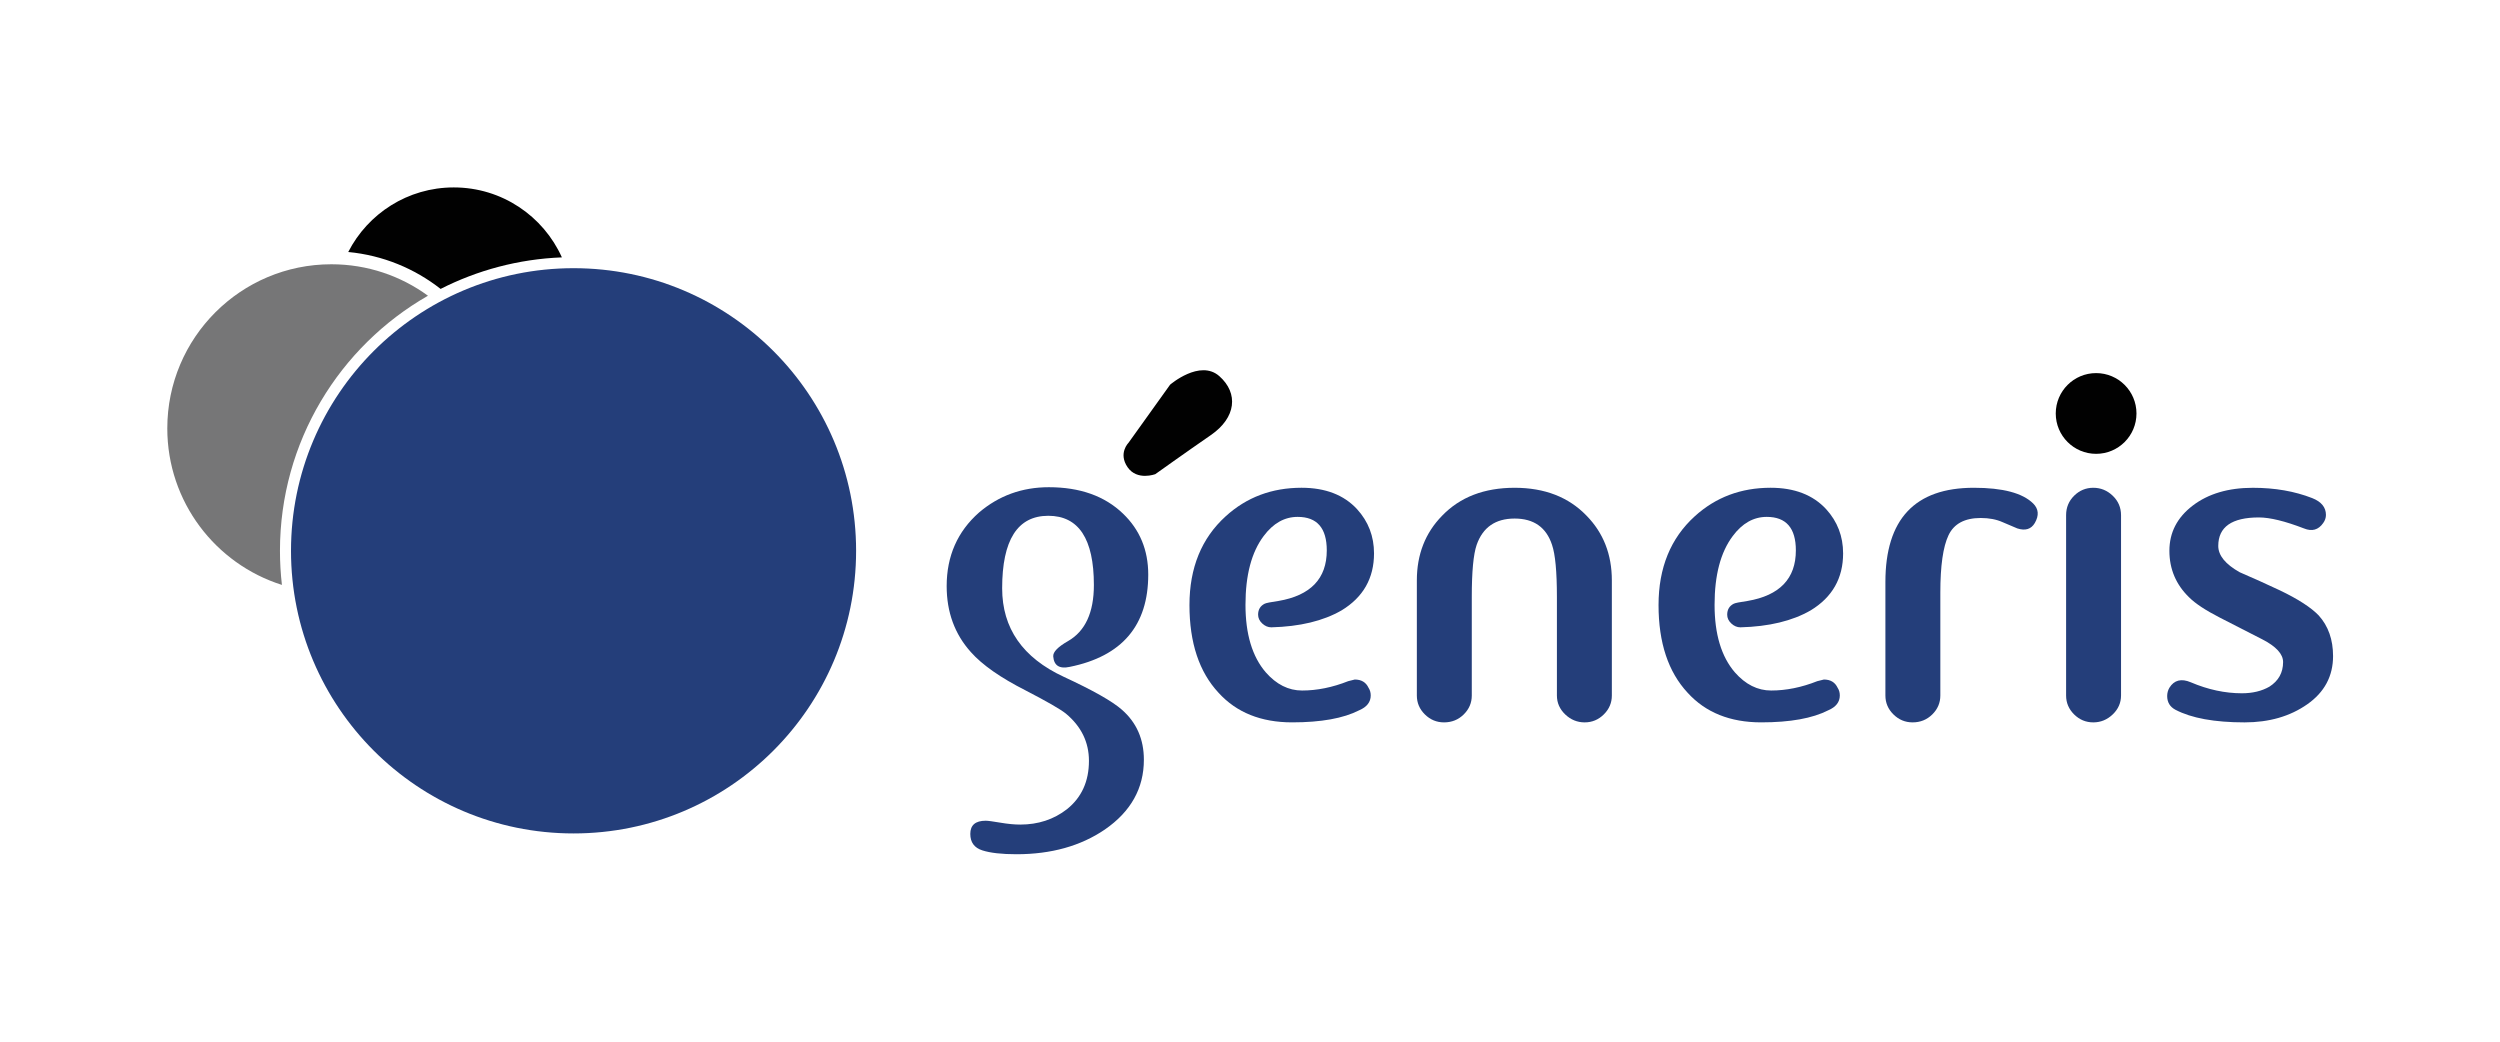 <?xml version="1.0" encoding="UTF-8"?>
<svg xmlns="http://www.w3.org/2000/svg" xmlns:xlink="http://www.w3.org/1999/xlink" version="1.1" id="Layer_1" x="0px" y="0px" width="3401.57px" height="1417.32px" viewBox="0 0 3401.57 1417.32" xml:space="preserve"> <path fill="#010101" d="M599.502,393.11c-35.297-27.685-78.5-45.764-125.68-50.225c26.694-52.16,80.966-87.87,143.582-87.87 c65.507,0,121.88,39.061,147.11,95.175C705.286,352.515,649.373,367.738,599.502,393.11z"></path> <path fill="#767677" d="M380.925,749.451c0,15.684,0.92,31.166,2.667,46.39c-90.383-28.547-155.961-113.089-155.961-212.972 c0-123.32,99.954-223.297,223.238-223.297c49.139,0,94.573,15.908,131.439,42.814C461.998,471.256,380.925,600.877,380.925,749.451z "></path> <path fill="#243E7A" d="M1164.838,749.451c0,212.381-172.128,384.545-384.451,384.545c-212.322,0-384.438-172.164-384.438-384.545 c0-212.394,172.116-384.545,384.438-384.545C992.709,364.906,1164.838,537.058,1164.838,749.451z"></path> <path fill="#010101" d="M1535.398,602.577l56.68-79.161c0,0,40.583-35.001,66.982-11.612c26.411,23.39,22.776,56.503-11.471,80.14 c-34.258,23.625-75.597,53.164-75.597,53.164s-24.806,9.44-37.798-9.453C1521.226,616.738,1535.398,602.577,1535.398,602.577z"></path> <path fill="#243E7A" d="M3134.814,718.981c-25.915-9.96-46.343-14.94-61.282-14.94c-36.878,0-55.3,12.934-55.3,38.778 c0,12.934,9.713,24.853,29.148,35.78c18.422,7.953,36.618,16.144,54.556,24.593c24.912,11.942,42.602,23.366,53.058,34.306 c12.957,14.408,19.436,32.818,19.436,55.192c0,27.331-11.706,49.21-35.131,65.613c-23.426,16.403-51.83,24.594-85.203,24.594 c-40.854,0-72.257-5.712-94.16-17.183c-7.481-3.988-11.21-10.22-11.21-18.692c0-3.989,0.991-7.718,2.997-11.211 c6.467-10.456,16.18-12.958,29.148-7.458c23.413,9.972,46.578,14.939,69.508,14.939c14.443,0,26.918-2.974,37.373-8.945 c12.45-7.93,18.681-19.117,18.681-33.538c0-10.939-9.464-21.241-28.393-30.954c-18.94-9.7-38.117-19.507-57.554-29.443 c-19.424-9.947-33.385-19.141-41.857-27.613c-17.938-17.371-26.895-38.519-26.895-63.371c0-24.854,10.574-45.352,31.756-61.507 c21.172-16.144,48.455-24.215,81.828-24.215c29.903,0,56.81,4.673,80.73,14.02c12.438,4.909,18.681,12.533,18.681,22.858 c0,3.953-1.251,7.635-3.741,11.081C3154.486,721.034,3145.766,723.466,3134.814,718.981z"></path> <path fill="#243E7A" d="M2874.615,972.075c-7.553,7.211-16.355,10.822-26.422,10.822s-18.752-3.611-26.068-10.822 c-7.293-7.21-10.928-15.777-10.928-25.737V700.973c0-10.456,3.646-19.259,10.928-26.481c7.305-7.199,15.99-10.81,26.068-10.81 c10.066,0,18.869,3.588,26.422,10.81c7.529,7.222,11.329,16.037,11.329,26.481v245.365 C2885.933,956.274,2882.145,964.865,2874.615,972.075z"></path> <path fill="#243E7A" d="M2768.607,711.629c-4.956,8.414-12.887,10.869-23.778,7.353c-6.443-2.821-13.123-5.677-20.062-8.521 c-8.426-3.776-18.339-5.665-29.715-5.665c-21.797,0-36.418,7.812-43.841,23.484c-7.423,15.636-11.128,41.634-11.128,77.909v140.16 c0,9.948-3.658,18.516-10.963,25.737c-7.305,7.199-16.227,10.811-26.789,10.811c-10.065,0-18.751-3.611-26.056-10.822 c-7.306-7.21-10.939-15.777-10.939-25.737v-154.38c0-85.533,40.1-128.276,120.334-128.276c39.356,0,66.262,7.128,80.729,21.383 C2773.824,692.429,2774.579,701.303,2768.607,711.629z"></path> <path fill="#243E7A" d="M2463.672,830.477c-24.912,14.396-56.798,22.091-95.67,23.082c-4.484,0-8.592-1.746-12.332-5.239 c-3.741-3.47-5.594-7.481-5.594-11.942c0-6.986,2.985-11.967,8.969-14.964c1.994-0.991,8.213-2.242,18.681-3.729 c43.829-7.481,65.767-30.41,65.767-68.787c0-30.388-13.205-45.611-39.604-45.611c-17.949,0-33.409,8.733-46.343,26.174 c-16.45,21.938-24.664,53.081-24.664,93.452c0,39.875,9.205,70.534,27.638,91.94c14.456,16.451,30.906,24.688,49.352,24.688 c20.416,0,41.351-4.236,62.758-12.721l8.98-2.242c8.969,0,15.188,3.752,18.681,11.211c1.994,2.997,2.985,6.49,2.985,10.467 c0,8.957-5.228,15.695-15.695,20.18c-21.43,10.963-51.817,16.438-91.174,16.438c-42.354,0-75.75-13.405-100.154-40.265 c-26.422-28.346-39.616-68.114-39.616-119.331c0-50.72,16.451-90.997,49.328-120.841c28.417-25.844,62.781-38.778,103.152-38.778 c32.37,0,57.553,9.688,75.49,29.03c15.436,16.899,23.165,37.008,23.165,60.326C2507.771,786.789,2493.067,812.609,2463.672,830.477z "></path> <path fill="#243E7A" d="M2182.172,972.075c-7.293,7.211-15.967,10.822-26.032,10.822c-10.066,0-18.894-3.611-26.446-10.811 c-7.541-7.222-11.316-15.789-11.316-25.737V812.138c0-34.294-2.23-57.896-6.645-70.806c-7.859-23.861-24.841-35.78-50.897-35.78 c-26.068,0-43.286,11.942-51.641,35.78c-4.449,12.91-6.644,36.512-6.644,70.806V946.35c0,9.948-3.659,18.516-10.964,25.737 c-7.305,7.199-16.226,10.811-26.788,10.811c-10.066,0-18.764-3.611-26.057-10.822c-7.305-7.21-10.939-15.777-10.939-25.737v-156.61 c0-35.297,11.459-64.657,34.377-88.023c24.416-25.349,57.293-38.023,98.655-38.023c40.866,0,73.496,12.686,97.912,38.023 c22.906,23.389,34.376,52.726,34.376,88.023v156.61C2193.123,956.274,2189.477,964.865,2182.172,972.075z"></path> <path fill="#243E7A" d="M1825.43,830.477c-24.935,14.396-56.81,22.091-95.67,23.082c-4.484,0-8.591-1.746-12.344-5.239 c-3.729-3.47-5.605-7.481-5.605-11.942c0-6.986,2.998-11.967,8.98-14.964c1.982-0.991,8.214-2.242,18.682-3.729 c43.84-7.481,65.777-30.41,65.777-68.787c0-30.388-13.205-45.611-39.615-45.611c-17.949,0-33.385,8.733-46.342,26.174 c-16.439,21.938-24.664,53.081-24.664,93.452c0,39.875,9.204,70.534,27.649,91.94c14.456,16.451,30.883,24.688,49.328,24.688 c20.415,0,41.351-4.236,62.78-12.721l8.957-2.242c8.98,0,15.2,3.752,18.705,11.211c1.982,2.997,2.997,6.49,2.997,10.467 c0,8.957-5.239,15.695-15.707,20.18c-21.419,10.963-51.83,16.438-91.174,16.438c-42.354,0-75.739-13.405-100.155-40.265 c-26.411-28.346-39.604-68.114-39.604-119.331c0-50.72,16.439-90.997,49.34-120.841c28.393-25.844,62.77-38.778,103.128-38.778 c32.394,0,57.554,9.688,75.491,29.03c15.447,16.899,23.165,37.008,23.165,60.326C1869.519,786.789,1854.814,812.609,1825.43,830.477 z"></path> <path fill="#243E7A" d="M1455.471,907.371c-13.948,2.997-21.418-1.734-22.41-14.185c-0.519-5.995,6.231-12.958,20.18-20.935 c23.413-13.453,35.12-38.873,35.12-76.258c0-62.805-20.675-94.195-62.026-94.195c-41.858,0-62.781,32.901-62.781,98.68 c0,54.331,27.909,94.454,83.716,120.369c39.852,18.434,66.25,33.396,79.22,44.844c19.932,17.441,29.892,40.111,29.892,68.021 c0,38.872-17.689,70.522-53.057,94.95c-32.877,22.422-73,33.645-120.334,33.645c-19.932,0-35.391-1.734-46.342-5.228 c-10.963-3.493-16.438-10.976-16.438-22.422c0-11.942,6.974-17.938,20.923-17.938c2.997,0,9.582,0.861,19.802,2.62 c10.231,1.746,19.318,2.619,27.284,2.619c24.417,0,45.599-6.998,63.537-20.935c19.908-15.955,29.892-37.881,29.892-65.778 c0-25.432-10.468-46.85-31.391-64.292c-7.47-5.994-25.667-16.45-54.567-31.414c-34.388-17.43-59.3-34.883-74.747-52.325 c-21.926-24.416-32.877-54.331-32.877-89.711c0-40.854,14.692-74.263,44.077-100.189c26.906-22.917,58.556-34.388,94.927-34.388 c42.341,0,75.974,11.966,100.886,35.898c22.906,21.926,34.376,49.587,34.376,82.972 C1562.352,851.057,1526.713,892.938,1455.471,907.371z"></path> <path fill="#010101" d="M2906.95,562.583c0,30.34-24.594,54.921-54.922,54.921c-30.34,0-54.921-24.582-54.921-54.921 c0-30.34,24.581-54.934,54.921-54.934C2882.356,507.65,2906.95,532.243,2906.95,562.583z"></path> </svg>
